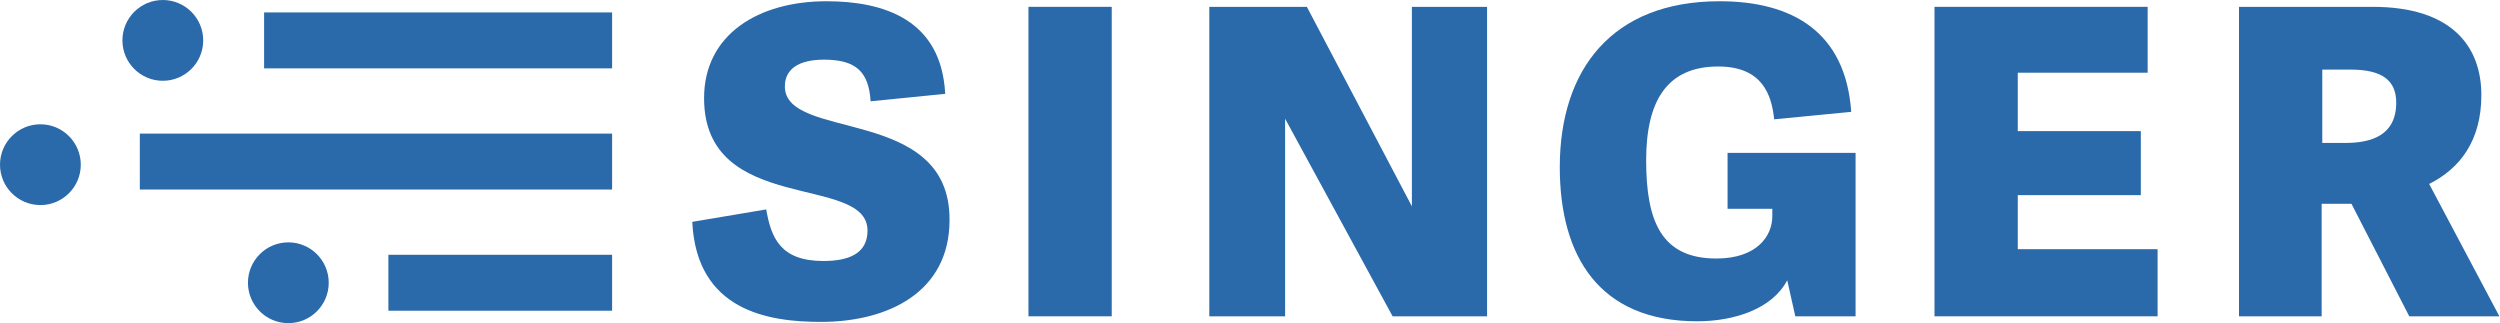 <?xml version="1.0" encoding="utf-8"?>
<!-- Generator: Adobe Illustrator 21.0.2, SVG Export Plug-In . SVG Version: 6.00 Build 0)  -->
<svg version="1.1" id="Layer_1" xmlns="http://www.w3.org/2000/svg" xmlns:xlink="http://www.w3.org/1999/xlink" x="0px" y="0px"
	 viewBox="0 0 402.3 52" enable-background="new 0 0 402.3 52" xml:space="preserve">
<g fill="#2a6aaa">
	<path d="M126.3,13.9c0-2.7,2.1-4.3,6.3-4.3c5.2,0,7.2,2,7.5,6.7l12-1.2C151.5,3.2,142.3,0.2,133,0.2c-10.9,0-19.7,5.3-19.7,15.6
		c0,18.9,26.3,12.1,26.3,21.3c0,3.7-3,4.9-7.1,4.9c-6.9,0-8.4-3.7-9.2-8.3l-11.9,2c0.7,14.3,12.2,16.1,20.7,16.1
		c10.7,0,20.7-4.7,20.7-16.4C152.9,16.9,126.3,22.8,126.3,13.9z"/>
	<rect x="165.5" y="1.1" width="13.4" height="49.8"/>
	<polygon points="227.2,33.2 210.3,1.1 194.6,1.1 194.6,50.9 206.8,50.9 206.8,19.1 224.1,50.9 239.3,50.9 239.3,1.1 227.2,1.1 	"/>
	<path d="M277.9,33.6h7.3v1.2c0,3.2-2.5,6.8-9,6.8c-8.8,0-11.3-5.9-11.3-15.8c0-9.5,3.3-15.1,11.6-15.1c7.2,0,8.6,4.7,9,8.5
		l12.4-1.2c-0.9-12.9-9.5-17.8-21.2-17.8c-17.3,0-25.7,11-25.7,26.7c0,14.4,6.4,24.8,22.1,24.8c6,0,12.1-2,14.5-6.6l1.3,5.8h9.7
		V24.6h-20.6V33.6z"/>
	<polygon points="324.7,31.4 344.5,31.4 344.5,21.1 324.7,21.1 324.7,11.7 345.6,11.7 345.6,1.1 311.3,1.1 311.3,50.9 347.2,50.9 
		347.2,40.1 324.7,40.1 	"/>
	<path d="M390.9,29.6c5-2.5,8.4-7,8.4-14.3c0-7.6-4.5-14.2-17.5-14.2h-21.5v49.8h13.3V32.8h4.8l9.3,18.1h14.5L390.9,29.6z M377.4,23
		h-3.7V11.2h4.6c5.1,0,7.3,1.8,7.3,5.3C385.6,21.8,381.6,23,377.4,23z"/>
	<rect x="42.5" y="2" width="56" height="9"/>
	<rect x="22.5" y="21.5" width="76" height="9"/>
	<rect x="62.5" y="41" width="36" height="9"/>
	<circle cx="46.4" cy="45.5" r="6.5"/>
	<circle cx="6.5" cy="26.5" r="6.5"/>
	<circle cx="26.2" cy="6.5" r="6.5"/>
</g>
</svg>
